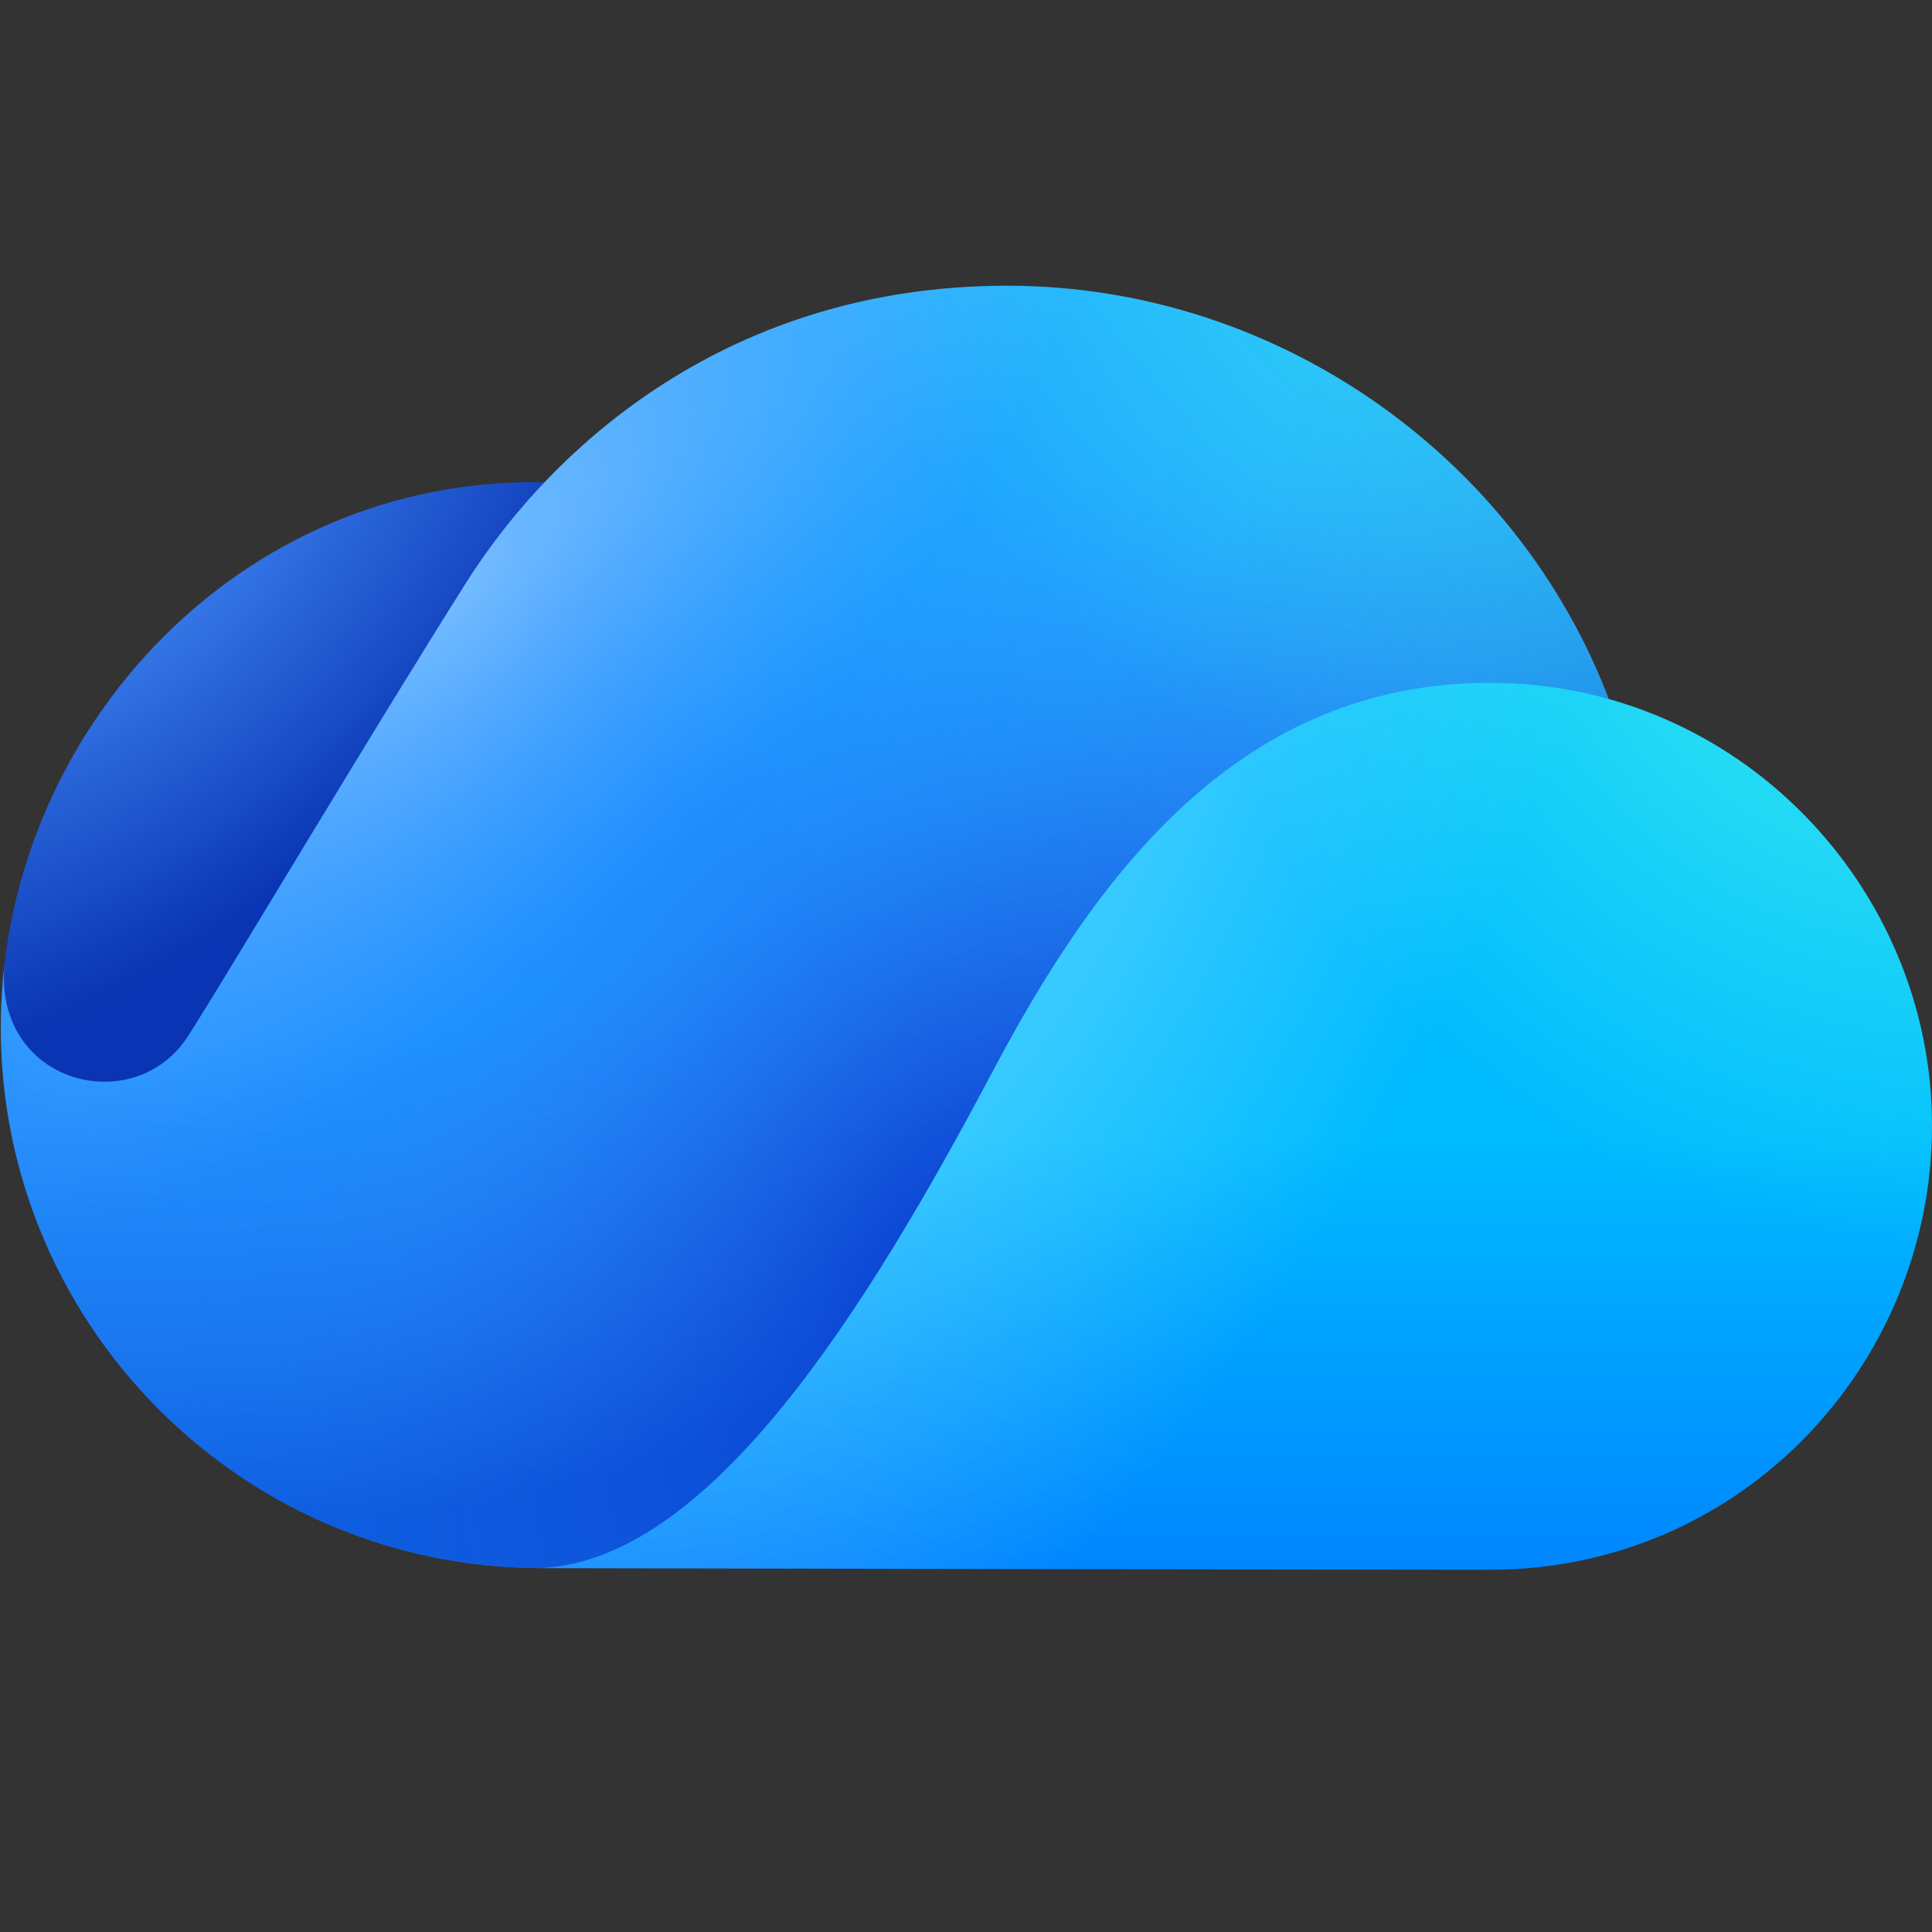 <svg xmlns="http://www.w3.org/2000/svg"  viewBox="0 0 48 48" width="50px" height="50px" baseProfile="basic"><rect x="0" y="0" width="48" height="48" fill="#333333" stroke="none"/><radialGradient id="NGcKw_x3WP-38nfgKiITla" cx="-444" cy="161.915" r=".074" gradientTransform="matrix(130.865 156.805 260.09 -217.064 15992.313 104780.93)" gradientUnits="userSpaceOnUse"><stop offset="0" stop-color="#4894fe"/><stop offset=".695" stop-color="#0934b3"/></radialGradient><path fill="url(#NGcKw_x3WP-38nfgKiITla)" d="M13.279,11.978c-7.335,0-12.819,6.005-13.231,12.694c0.256,1.441,1.095,4.287,2.411,4.141	c1.644-0.183,5.785,0,9.317-6.394C14.355,17.749,19.662,11.978,13.279,11.978z"/><radialGradient id="NGcKw_x3WP-38nfgKiITlb" cx="-446.332" cy="162.451" r=".074" gradientTransform="matrix(-575.29 663.594 491.728 426.294 -336610.375 226927.422)" gradientUnits="userSpaceOnUse"><stop offset=".165" stop-color="#23c0fe"/><stop offset=".534" stop-color="#1c91ff"/></radialGradient><path fill="url(#NGcKw_x3WP-38nfgKiITlb)" d="M11.583,14.475c-2.466,3.904-5.785,9.498-6.905,11.258c-1.332,2.093-4.858,1.204-4.566-1.796	c-0.029,0.243-0.051,0.489-0.066,0.736c-0.482,7.803,5.705,14.284,13.404,14.284c8.485,0,28.722-10.572,26.673-21.165	c-2.159-6.226-8.225-10.693-15.101-10.693C18.146,7.099,13.739,11.06,11.583,14.475z"/><radialGradient id="NGcKw_x3WP-38nfgKiITlc" cx="-449.822" cy="162.306" r=".074" gradientTransform="matrix(-136.753 -114.807 -262.817 313.058 -18847.18 -102439.031)" gradientUnits="userSpaceOnUse"><stop offset="0" stop-color="#fff" stop-opacity=".4"/><stop offset=".66" stop-color="#adc0ff" stop-opacity="0"/></radialGradient><path fill="url(#NGcKw_x3WP-38nfgKiITlc)" d="M11.583,14.475c-2.466,3.904-5.785,9.498-6.905,11.258c-1.332,2.093-4.858,1.204-4.566-1.796	c-0.029,0.243-0.051,0.489-0.066,0.736c-0.482,7.803,5.705,14.284,13.404,14.284c8.485,0,28.722-10.572,26.673-21.165	c-2.159-6.226-8.225-10.693-15.101-10.693C18.146,7.099,13.739,11.06,11.583,14.475z"/><radialGradient id="NGcKw_x3WP-38nfgKiITld" cx="-448.198" cy="162.332" r=".074" gradientTransform="matrix(-153.638 -130 -197.433 233.333 -36785.625 -96112.82)" gradientUnits="userSpaceOnUse"><stop offset="0" stop-color="#033acc"/><stop offset="1" stop-color="#368eff" stop-opacity="0"/></radialGradient><path fill="url(#NGcKw_x3WP-38nfgKiITld)" d="M11.583,14.475c-2.466,3.904-5.785,9.498-6.905,11.258c-1.332,2.093-4.858,1.204-4.566-1.796	c-0.029,0.243-0.051,0.489-0.066,0.736c-0.482,7.803,5.705,14.284,13.404,14.284c8.485,0,28.722-10.572,26.673-21.165	c-2.159-6.226-8.225-10.693-15.101-10.693C18.146,7.099,13.739,11.06,11.583,14.475z"/><radialGradient id="NGcKw_x3WP-38nfgKiITle" cx="-445.577" cy="161.976" r=".074" gradientTransform="matrix(175.586 405.198 437.435 -189.555 7393.073 211256.14)" gradientUnits="userSpaceOnUse"><stop offset=".593" stop-color="#3464e3" stop-opacity="0"/><stop offset="1" stop-color="#033acc" stop-opacity=".6"/></radialGradient><path fill="url(#NGcKw_x3WP-38nfgKiITle)" d="M11.583,14.475c-2.466,3.904-5.785,9.498-6.905,11.258c-1.332,2.093-4.858,1.204-4.566-1.796	c-0.029,0.243-0.051,0.489-0.066,0.736c-0.482,7.803,5.705,14.284,13.404,14.284c8.485,0,28.722-10.572,26.673-21.165	c-2.159-6.226-8.225-10.693-15.101-10.693C18.146,7.099,13.739,11.06,11.583,14.475z"/><radialGradient id="NGcKw_x3WP-38nfgKiITlf" cx="-446.192" cy="162.264" r=".074" gradientTransform="rotate(135 -179100.815 -22530.456) scale(649.59 -1017.688)" gradientUnits="userSpaceOnUse"><stop offset="0" stop-color="#4bfde8" stop-opacity=".898"/><stop offset=".544" stop-color="#4bfde8" stop-opacity="0"/></radialGradient><path fill="url(#NGcKw_x3WP-38nfgKiITlf)" d="M11.583,14.475c-2.466,3.904-5.785,9.498-6.905,11.258c-1.332,2.093-4.858,1.204-4.566-1.796	c-0.029,0.243-0.051,0.489-0.066,0.736c-0.482,7.803,5.705,14.284,13.404,14.284c8.485,0,28.722-10.572,26.673-21.165	c-2.159-6.226-8.225-10.693-15.101-10.693C18.146,7.099,13.739,11.06,11.583,14.475z"/><linearGradient id="NGcKw_x3WP-38nfgKiITlg" x1="-415.156" x2="-415.156" y1="113.958" y2="115.408" gradientTransform="matrix(15 0 0 -15 6258 1748.348)" gradientUnits="userSpaceOnUse"><stop offset="0" stop-color="#0086ff"/><stop offset=".49" stop-color="#0bf"/></linearGradient><path fill="url(#NGcKw_x3WP-38nfgKiITlg)" d="M13.325,38.96c0,0,20.26,0.04,23.697,0.04C43.258,39,48,33.909,48,27.967	s-4.837-11.002-10.978-11.002c-6.141,0-9.678,4.594-12.335,9.61C21.575,32.451,17.604,38.89,13.325,38.96z"/><radialGradient id="NGcKw_x3WP-38nfgKiITlh" cx="-445.973" cy="161.348" r=".074" gradientTransform="matrix(273.622 108.514 205.488 -518.148 88892.078 132016)" gradientUnits="userSpaceOnUse"><stop offset="0" stop-color="#fff" stop-opacity=".4"/><stop offset=".785" stop-color="#fff" stop-opacity="0"/></radialGradient><path fill="url(#NGcKw_x3WP-38nfgKiITlh)" d="M13.325,38.96c0,0,20.26,0.04,23.697,0.04C43.258,39,48,33.909,48,27.967	s-4.837-11.002-10.978-11.002c-6.141,0-9.678,4.594-12.335,9.61C21.575,32.451,17.604,38.89,13.325,38.96z"/><radialGradient id="NGcKw_x3WP-38nfgKiITli" cx="-445.94" cy="162.433" r=".074" gradientTransform="matrix(-305.684 263.459 264.352 306.72 -179208.813 67680.781)" gradientUnits="userSpaceOnUse"><stop offset="0" stop-color="#4bfde8" stop-opacity=".898"/><stop offset=".585" stop-color="#4bfde8" stop-opacity="0"/></radialGradient><path fill="url(#NGcKw_x3WP-38nfgKiITli)" d="M13.325,38.96c0,0,20.26,0.04,23.697,0.04C43.258,39,48,33.909,48,27.967	s-4.837-11.002-10.978-11.002c-6.141,0-9.678,4.594-12.335,9.61C21.575,32.451,17.604,38.89,13.325,38.96z"/></svg>